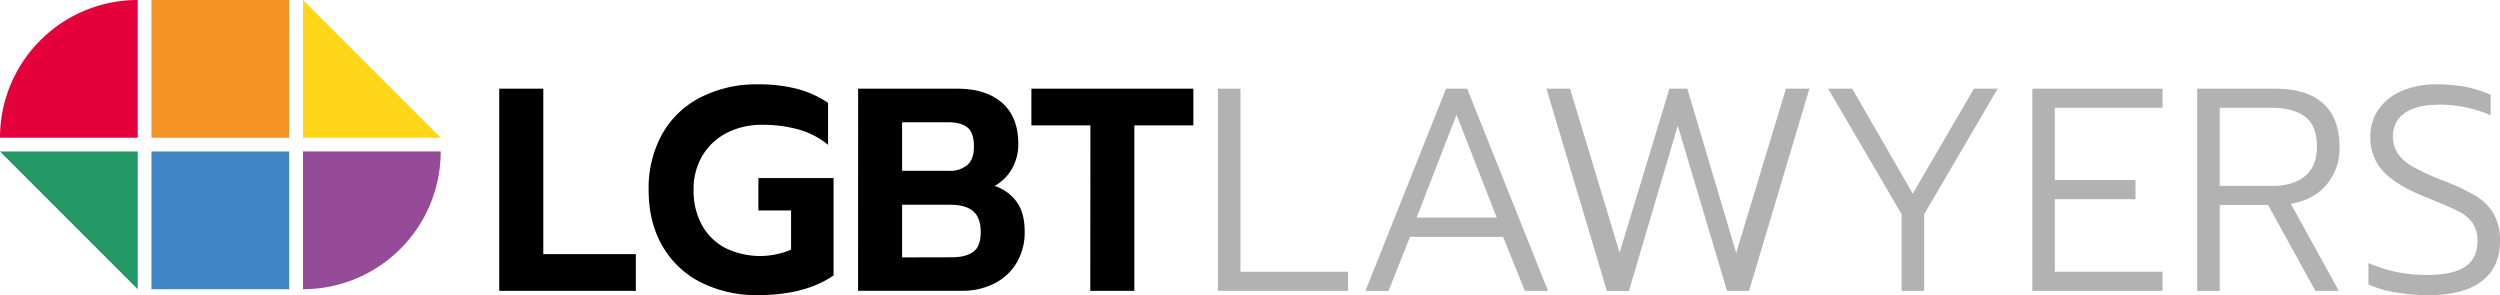 <?xml version="1.0" encoding="UTF-8"?>
<svg xmlns="http://www.w3.org/2000/svg" id="Layer_1" data-name="Layer 1" viewBox="0 0 907.63 107.17">
  <defs>
    <style>.cls-1{fill:#f39325;}.cls-2{fill:#e4003a;}.cls-3{fill:#ffd618;}.cls-4{fill:#4085c6;}.cls-5{fill:#229865;}.cls-6{fill:#954b97;}.cls-7{fill:#b2b2b2;}</style>
  </defs>
  <rect class="cls-1" x="55" width="50" height="50"></rect>
  <path class="cls-2" d="M75,73H25A50,50,0,0,1,75,23h0Z" transform="translate(-25 -23)"></path>
  <polygon class="cls-3" points="160 50 110 50 110 0 135 25 160 50"></polygon>
  <rect class="cls-4" x="55" y="55" width="50" height="50"></rect>
  <polygon class="cls-5" points="50 105 25 80 0 55 50 55 50 105"></polygon>
  <path class="cls-6" d="M135,128h0V78h50A50,50,0,0,1,135,128Z" transform="translate(-25 -23)"></path>
  <path d="M206.25,55.2h16v60.06h33.6v13.33H206.25Z" transform="translate(-25 -23)"></path>
  <path d="M279.43,125.5a33.41,33.41,0,0,1-14-13.29q-4.94-8.59-4.94-20.26a40.37,40.37,0,0,1,4.94-20.32,33.32,33.32,0,0,1,14-13.33,44.54,44.54,0,0,1,20.79-4.68,55.66,55.66,0,0,1,14.13,1.63,37.16,37.16,0,0,1,11.28,5.09V75.57a29.5,29.5,0,0,0-10.55-5.51,47.93,47.93,0,0,0-13.49-1.74,27.31,27.31,0,0,0-12.65,2.89,21.91,21.91,0,0,0-8.88,8.24A23.59,23.59,0,0,0,276.81,92a25.75,25.75,0,0,0,3,12.65,20.66,20.66,0,0,0,8.45,8.35,28.71,28.71,0,0,0,23.94.63V99.4H300.33V87.64h27.3V123q-10.39,7.14-27.41,7.14A44.66,44.66,0,0,1,279.43,125.5Z" transform="translate(-25 -23)"></path>
  <path d="M336.55,55.2h36q10.4,0,16.27,5.14t5.88,14.91a17.74,17.74,0,0,1-2.31,9,16.11,16.11,0,0,1-6.3,6.25,16.19,16.19,0,0,1,8.19,6q2.73,4,2.73,10.55a21.54,21.54,0,0,1-3,11.5,19.6,19.6,0,0,1-8.19,7.45,25.49,25.49,0,0,1-11.5,2.57h-37.8Zm33,29.82a9.75,9.75,0,0,0,6.62-2.1q2.42-2.1,2.41-6.72c0-3.36-.78-5.67-2.36-6.93s-4-1.89-7.19-1.89H352.51V85Zm1,31.39c3.43,0,6-.68,7.82-2s2.68-3.76,2.68-7.2-.93-6-2.78-7.56-4.61-2.31-8.25-2.31H352.51v19.11Z" transform="translate(-25 -23)"></path>
  <path d="M420.87,68.53H399.45V55.2h58.8V68.53H436.83v60.06h-16Z" transform="translate(-25 -23)"></path>
  <path class="cls-7" d="M467.17,55.2h8.19v66.46h39.06v6.93H467.17Z" transform="translate(-25 -23)"></path>
  <path class="cls-7" d="M550,55.2h7.66L587,128.59h-8.4L570.7,109H536.89l-7.77,19.63h-8.4ZM568.39,102,553.8,64.65,539.31,102Z" transform="translate(-25 -23)"></path>
  <path class="cls-7" d="M586.45,55.2H595L613,114.73,631.08,55.2h6.51l17.74,59.64L673.39,55.2h8.51L660,128.59h-8L634.12,68.64l-17.74,60h-8Z" transform="translate(-25 -23)"></path>
  <path class="cls-7" d="M715.39,100.77,688.72,55.2h8.72l22,38.11L741.64,55.2h8.61l-26.67,45.57v27.82h-8.19Z" transform="translate(-25 -23)"></path>
  <path class="cls-7" d="M762.85,55.2H810.1v6.93H771V88.38h29.29v6.93H771v26.35H810.1v6.93H762.85Z" transform="translate(-25 -23)"></path>
  <path class="cls-7" d="M822.7,55.2h28.35q11.44,0,17.38,5.35t5.93,15.86A20.35,20.35,0,0,1,869.69,90q-4.68,5.58-13,7l17.43,31.6h-8.51L848.42,97.41H830.89v31.18H822.7ZM850,90.48q7.56,0,11.86-3.57t4.31-10.5q0-7.77-4.25-11T850,62.13H830.89V90.48Z" transform="translate(-25 -23)"></path>
  <path class="cls-7" d="M894.52,129.12a38.5,38.5,0,0,1-9.66-2.84v-7.77a52.3,52.3,0,0,0,21.21,4.31q9.45,0,13.91-3t4.46-9.13a11.41,11.41,0,0,0-1.83-6.83,14.42,14.42,0,0,0-5.31-4.25q-3.46-1.73-12-5.2-10.4-4.19-15.06-9.18a17.77,17.77,0,0,1-4.68-12.66,16.88,16.88,0,0,1,3-9.87A19.33,19.33,0,0,1,897,56a31.4,31.4,0,0,1,12.6-2.37,55.52,55.52,0,0,1,10.45.9,42.61,42.61,0,0,1,9.18,2.88v7.46A45.36,45.36,0,0,0,910.79,61q-8.4,0-12.7,3a9.84,9.84,0,0,0-4.31,8.5,10.89,10.89,0,0,0,1.79,6.3,16.54,16.54,0,0,0,5.62,4.83,79.37,79.37,0,0,0,10.55,4.83A81.75,81.75,0,0,1,923.6,94a18.77,18.77,0,0,1,6.67,6.51,19.4,19.4,0,0,1,2.36,10.13q0,9.35-6.61,14.44t-19.53,5.09A68,68,0,0,1,894.52,129.12Z" transform="translate(-25 -23)"></path>
</svg>
